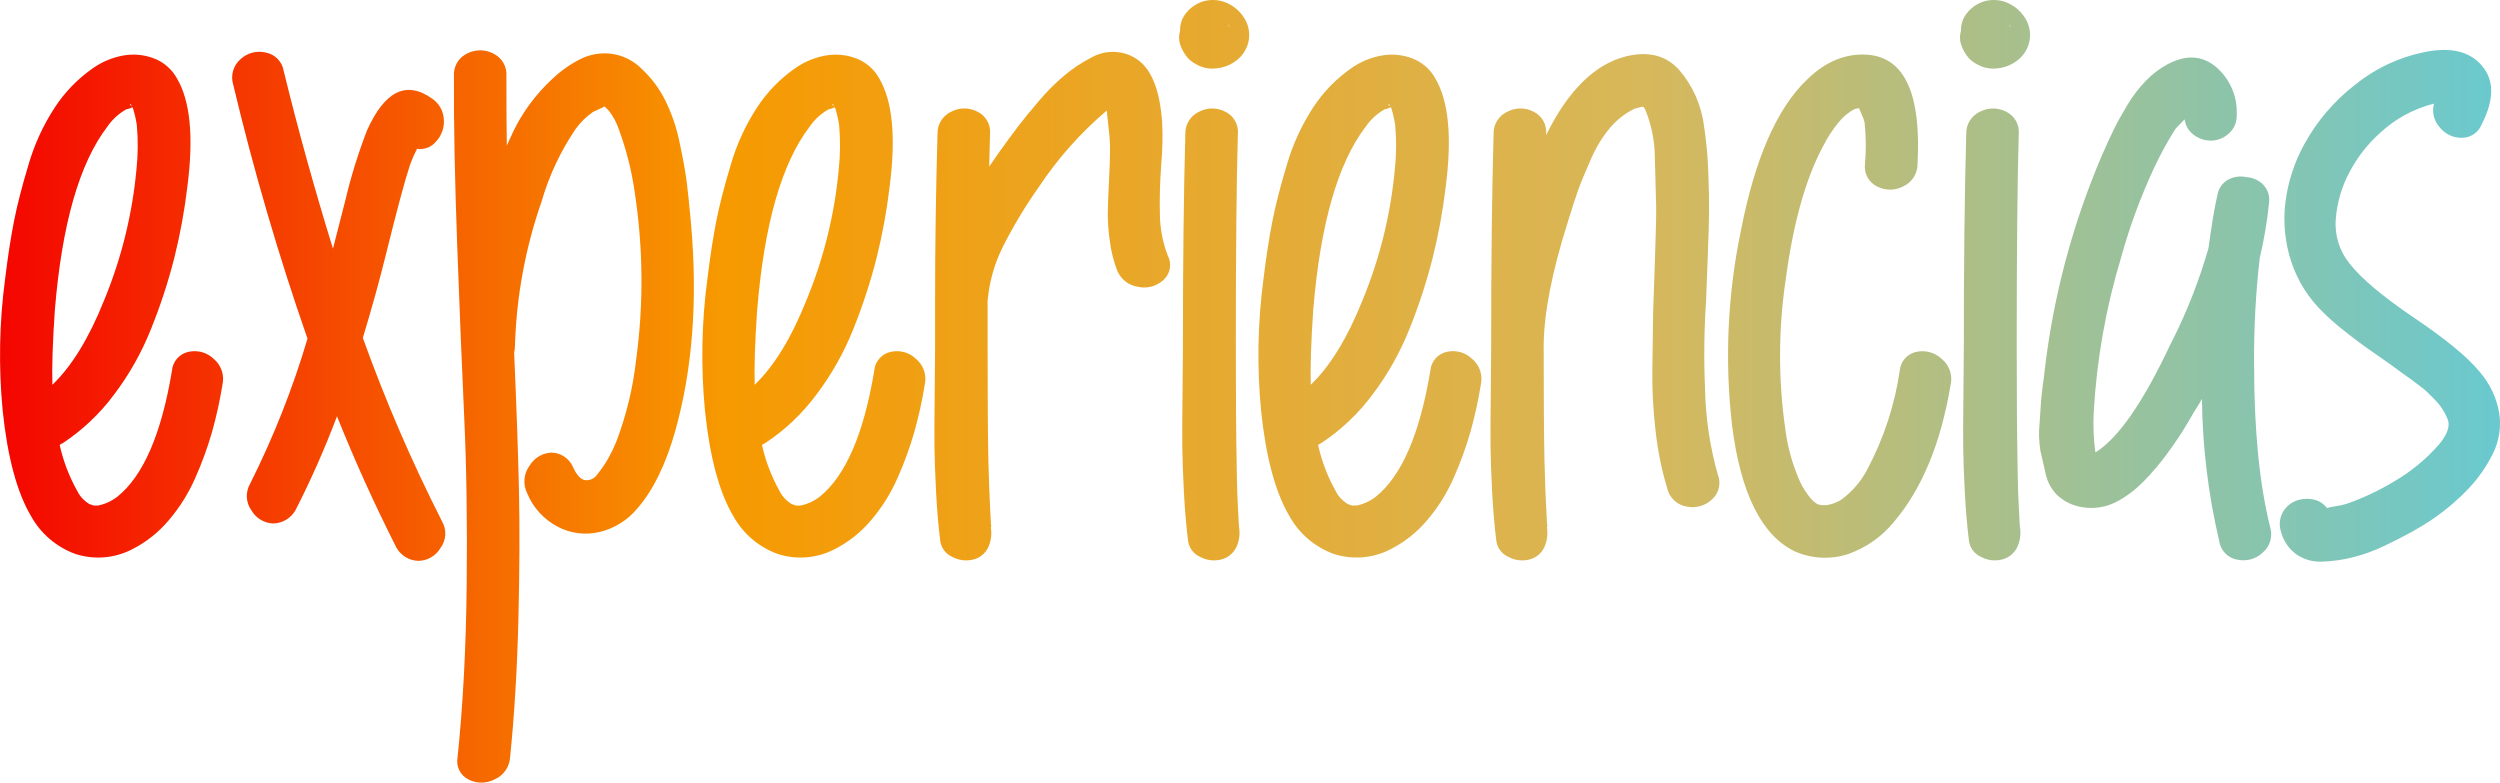 <svg xmlns="http://www.w3.org/2000/svg" xmlns:xlink="http://www.w3.org/1999/xlink" width="362.656" height="113.53" viewBox="0 0 362.656 113.53">
  <defs>
    <clipPath id="clip-path">
      <path id="Trazado_61648" data-name="Trazado 61648" d="M26.016-27.363a3.037,3.037,0,0,1,2.4-2.725,4,4,0,0,1,3.662,1.025,3.783,3.783,0,0,1,1.26,3.75,62.078,62.078,0,0,1-1.494,6.8,50.755,50.755,0,0,1-2.432,6.68,24.658,24.658,0,0,1-3.867,6.182,16.949,16.949,0,0,1-5.273,4.189,10.715,10.715,0,0,1-8.32.674A12.077,12.077,0,0,1,5.566-6.27Q2.52-11.426,1.465-21.5a83.714,83.714,0,0,1,.352-19.219q.586-4.8,1.289-8.35t2.109-8.2a30.962,30.962,0,0,1,3.779-8.232,20.812,20.812,0,0,1,5.654-5.8A11.047,11.047,0,0,1,18.9-73.066a8.336,8.336,0,0,1,4.424.381,6.394,6.394,0,0,1,3.4,2.9q2.93,4.922,1.523,15.762a83.415,83.415,0,0,1-1.9,10.342A80.838,80.838,0,0,1,23-33.457a40.761,40.761,0,0,1-5.391,9.58,29.6,29.6,0,0,1-7.471,7.061.51.51,0,0,0-.205.088,1.133,1.133,0,0,0-.205.146,24.37,24.37,0,0,0,2.52,6.621A4.362,4.362,0,0,0,13.3-8.555a5.237,5.237,0,0,0,.7.527l.117.059a.691.691,0,0,1,.293.088.691.691,0,0,0,.293.088h.586a6.66,6.66,0,0,0,2.813-1.289Q23.73-13.594,26.016-27.363ZM20.1-65.918l-.117-.176v.059q-.117.234.176.234,0-.059-.029-.059T20.1-65.918ZM9.023-36.094q-.469,6.8-.352,10.781,4.219-4.043,7.5-12.246a65.461,65.461,0,0,0,4.688-18.926,32.982,32.982,0,0,0,.059-6.5,16.1,16.1,0,0,0-.586-2.52l-.059-.059q-.117.059-.41.176l-.469.117a8.226,8.226,0,0,0-2.754,2.52Q10.547-54.785,9.023-36.094ZM65.19-5.508a3.533,3.533,0,0,1-.234,3.9A3.8,3.8,0,0,1,61.762.234,3.766,3.766,0,0,1,58.568-1.7q-4.8-9.492-8.613-19.043A133.046,133.046,0,0,1,43.92-7.09a3.806,3.806,0,0,1-3.223,1.9,3.783,3.783,0,0,1-3.135-1.875,3.568,3.568,0,0,1-.205-3.9,128.155,128.155,0,0,0,8.32-21.035A378.88,378.88,0,0,1,34.9-68.848a3.527,3.527,0,0,1,1.055-3.691,3.991,3.991,0,0,1,3.662-.967,3.24,3.24,0,0,1,2.607,2.666q3.105,12.715,7.148,25.781.293-1.172.908-3.545t.908-3.545a76.857,76.857,0,0,1,3.105-10.02q3.867-8.672,9.492-4.629a3.844,3.844,0,0,1,1.67,3.018,4.218,4.218,0,0,1-1.113,3.164,3.009,3.009,0,0,1-2.783,1.084,20.406,20.406,0,0,0-1,2.285q-1.113,3.34-3.574,13.3Q55.7-38.73,53.705-32.109A230.879,230.879,0,0,0,65.19-5.508Zm36.127-43.125q1.465,16.582-2.285,30-2.051,7.266-5.449,11.191a10.159,10.159,0,0,1-5.537,3.486,8.676,8.676,0,0,1-6.123-.791,9.6,9.6,0,0,1-4.395-4.863,3.815,3.815,0,0,1,.381-3.984A3.836,3.836,0,0,1,81.1-15.469a3.472,3.472,0,0,1,3.047,1.992q.762,1.758,1.729,1.992a1.855,1.855,0,0,0,1.875-.879A16.06,16.06,0,0,0,89.3-14.619a21.552,21.552,0,0,0,1.172-2.432,48.626,48.626,0,0,0,2.871-11.836,84.982,84.982,0,0,0-.176-24.2A44.345,44.345,0,0,0,90.828-62.4a9.38,9.38,0,0,0-1.406-2.637l-.293-.293-.352-.352-.234.117q-1.348.645-1.406.645a10.407,10.407,0,0,0-2.578,2.52,37.1,37.1,0,0,0-4.922,10.488A69.789,69.789,0,0,0,75.77-30.937a5.214,5.214,0,0,1-.117,1q.527,12.07.7,20.01T76.268,8.789Q76,19.57,75.067,28.711a3.738,3.738,0,0,1-2.256,3.223,4.1,4.1,0,0,1-3.809,0,2.955,2.955,0,0,1-1.553-3.223Q68.621,17.4,68.768,3.867t-.352-24.316q-.5-10.781-1.025-25.137t-.469-24.492a3.35,3.35,0,0,1,1.9-3.281,4.1,4.1,0,0,1,3.809,0,3.35,3.35,0,0,1,1.9,3.281q0,6.738.059,10.078l.879-1.934a25.165,25.165,0,0,1,2.373-3.984,25.571,25.571,0,0,1,3.4-3.809,17.156,17.156,0,0,1,4.043-2.842,7.9,7.9,0,0,1,4.453-.762,7.633,7.633,0,0,1,4.424,2.2,15.8,15.8,0,0,1,3.369,4.482,24.837,24.837,0,0,1,2.139,6.27q.762,3.6,1.025,5.713T101.317-48.633ZM88.777-65.684q.059.059.059,0Zm39.115,38.32a3.037,3.037,0,0,1,2.4-2.725,4,4,0,0,1,3.662,1.025,3.783,3.783,0,0,1,1.26,3.75,62.078,62.078,0,0,1-1.494,6.8,50.755,50.755,0,0,1-2.432,6.68,24.658,24.658,0,0,1-3.867,6.182,16.949,16.949,0,0,1-5.273,4.189,10.715,10.715,0,0,1-8.32.674,12.077,12.077,0,0,1-6.387-5.479q-3.047-5.156-4.1-15.234a83.714,83.714,0,0,1,.352-19.219q.586-4.8,1.289-8.35t2.109-8.2a30.962,30.962,0,0,1,3.779-8.232,20.812,20.812,0,0,1,5.654-5.8,11.047,11.047,0,0,1,4.248-1.758,8.336,8.336,0,0,1,4.424.381,6.394,6.394,0,0,1,3.4,2.9q2.93,4.922,1.523,15.762a83.415,83.415,0,0,1-1.9,10.342,80.84,80.84,0,0,1-3.34,10.225,40.761,40.761,0,0,1-5.391,9.58,29.6,29.6,0,0,1-7.471,7.061.51.51,0,0,0-.205.088,1.133,1.133,0,0,0-.205.146,24.37,24.37,0,0,0,2.52,6.621,4.362,4.362,0,0,0,1.055,1.406,5.237,5.237,0,0,0,.7.527l.117.059a.691.691,0,0,1,.293.088.691.691,0,0,0,.293.088h.586a6.66,6.66,0,0,0,2.813-1.289Q125.608-13.594,127.893-27.363Zm-5.918-38.555-.117-.176v.059q-.117.234.176.234,0-.059-.029-.059T121.975-65.918ZM110.9-36.094q-.469,6.8-.352,10.781,4.219-4.043,7.5-12.246a65.461,65.461,0,0,0,4.688-18.926,32.982,32.982,0,0,0,.059-6.5,16.1,16.1,0,0,0-.586-2.52l-.059-.059q-.117.059-.41.176l-.469.117a8.226,8.226,0,0,0-2.754,2.52Q112.424-54.785,110.9-36.094Zm59.565-7.969a2.92,2.92,0,0,1-.615,3.545,4.12,4.12,0,0,1-3.691,1,3.876,3.876,0,0,1-3.076-2.49,18.531,18.531,0,0,1-1.025-4.189,27.6,27.6,0,0,1-.293-4.1q.029-1.729.176-4.6t.146-4.1a22.783,22.783,0,0,0-.176-3.34q-.234-2.168-.293-2.754a52.936,52.936,0,0,0-9.844,11.074,67.524,67.524,0,0,0-5.186,8.613,21.529,21.529,0,0,0-2.256,7.969v6.211q0,11.367.117,17.051.117,4.336.234,6.387,0,.41.059,1.172t.059,1.172q0,.117.059.762l-.059.059a4.987,4.987,0,0,1-.41,2.959A3.233,3.233,0,0,1,142.164.059a4.2,4.2,0,0,1-2.959-.41,2.96,2.96,0,0,1-1.729-2.227q-.41-3.223-.615-7.148t-.234-6.533q-.029-2.607.029-7.471t.059-6.738v-6.8q0-12.187.352-24.375a3.448,3.448,0,0,1,1.992-3.281,4.1,4.1,0,0,1,3.809,0,3.257,3.257,0,0,1,1.816,3.281q0,.82-.059,2.344t-.059,2.344q.234-.352,1.289-1.875,1.758-2.461,2.9-3.955t2.988-3.662a30.875,30.875,0,0,1,3.75-3.75,20.372,20.372,0,0,1,3.9-2.578,6.216,6.216,0,0,1,3.779-.791,6,6,0,0,1,3.545,1.611q2.461,2.344,2.93,8.379a43.465,43.465,0,0,1-.117,6.211q-.293,3.984-.205,7.324A17.221,17.221,0,0,0,170.465-44.062Zm10.17,36.27q0,.41.059,1.172t.059,1.172a9.55,9.55,0,0,0,.117,1.23,2.469,2.469,0,0,0-.059-.41,4.845,4.845,0,0,1-.439,2.959A3.328,3.328,0,0,1,178.116.059a4.2,4.2,0,0,1-2.959-.41,2.96,2.96,0,0,1-1.729-2.227q-.41-3.223-.615-7.148t-.234-6.533q-.029-2.607.029-7.471t.059-6.738q0-18.75.352-31.172a3.448,3.448,0,0,1,1.992-3.281,4.1,4.1,0,0,1,3.809,0,3.257,3.257,0,0,1,1.816,3.281q-.293,10.137-.293,30.41,0,11.367.117,17.051,0,.7.029,1.992t.059,2.373Q180.577-8.73,180.635-7.793Zm-1.992-73.066a5.707,5.707,0,0,1,2.9,2.314A4.588,4.588,0,0,1,182.159-75a4.687,4.687,0,0,1-1.758,2.666,5.632,5.632,0,0,1-3.105,1.143,4.577,4.577,0,0,1-2.754-.645,4.266,4.266,0,0,1-1.113-.82,5.783,5.783,0,0,1-1.172-2.051,3.229,3.229,0,0,1,0-1.934,3.838,3.838,0,0,1,.527-2.109,5.066,5.066,0,0,1,2.988-2.227A5.125,5.125,0,0,1,178.643-80.859Zm.293,6.5-.059.059v.059a.169.169,0,0,1,.059-.117l.059-.059Zm.645-2.461a1,1,0,0,1-.146-.322,1.616,1.616,0,0,1-.088-.322l-.117-.117q.059.117.176.381T179.58-76.816Zm28.979,49.453a3.037,3.037,0,0,1,2.4-2.725,4,4,0,0,1,3.662,1.025,3.783,3.783,0,0,1,1.26,3.75,62.078,62.078,0,0,1-1.494,6.8,50.755,50.755,0,0,1-2.432,6.68,24.658,24.658,0,0,1-3.867,6.182,16.949,16.949,0,0,1-5.273,4.189,10.715,10.715,0,0,1-8.32.674A12.077,12.077,0,0,1,188.11-6.27q-3.047-5.156-4.1-15.234a83.714,83.714,0,0,1,.352-19.219q.586-4.8,1.289-8.35t2.109-8.2a30.962,30.962,0,0,1,3.779-8.232,20.812,20.812,0,0,1,5.654-5.8,11.047,11.047,0,0,1,4.248-1.758,8.336,8.336,0,0,1,4.424.381,6.394,6.394,0,0,1,3.4,2.9q2.93,4.922,1.523,15.762a83.415,83.415,0,0,1-1.9,10.342,80.838,80.838,0,0,1-3.34,10.225,40.761,40.761,0,0,1-5.391,9.58,29.6,29.6,0,0,1-7.471,7.061.51.51,0,0,0-.205.088,1.133,1.133,0,0,0-.205.146,24.37,24.37,0,0,0,2.52,6.621,4.362,4.362,0,0,0,1.055,1.406,5.237,5.237,0,0,0,.7.527l.117.059a.691.691,0,0,1,.293.088.691.691,0,0,0,.293.088h.586a6.66,6.66,0,0,0,2.813-1.289Q206.274-13.594,208.559-27.363Zm-5.918-38.555-.117-.176v.059q-.117.234.176.234,0-.059-.029-.059T202.641-65.918ZM191.567-36.094q-.469,6.8-.352,10.781,4.219-4.043,7.5-12.246A65.461,65.461,0,0,0,203.4-56.484a32.982,32.982,0,0,0,.059-6.5,16.1,16.1,0,0,0-.586-2.52l-.059-.059q-.117.059-.41.176l-.469.117a8.226,8.226,0,0,0-2.754,2.52Q193.09-54.785,191.567-36.094ZM250.253-12.3a3.214,3.214,0,0,1-.85,3.633,4.1,4.1,0,0,1-3.662,1.025,3.471,3.471,0,0,1-2.812-2.607,46.7,46.7,0,0,1-1.7-8.408,67.49,67.49,0,0,1-.469-8.643q.059-4.043.117-8.555.059-1.758.264-7.646t.176-7.646q-.029-1.758-.205-7.617a18.542,18.542,0,0,0-1.348-6.387,1.971,1.971,0,0,0-.293-.469q-.234-.059-.293,0-.176.059-.41.117t-.381.088a1.046,1.046,0,0,0-.264.088,10.935,10.935,0,0,0-3.486,2.725,18.394,18.394,0,0,0-2.812,4.629q-1.26,2.842-1.816,4.395t-1.494,4.6Q225.057-38.086,225-31q0,11.25.117,16.816.117,4.336.234,6.387,0,.41.059,1.172t.059,1.172q0,.117.059.762l-.059.059a4.987,4.987,0,0,1-.41,2.959A3.233,3.233,0,0,1,222.831.059a4.2,4.2,0,0,1-2.959-.41,2.96,2.96,0,0,1-1.729-2.227q-.41-3.223-.615-7.148t-.234-6.533q-.029-2.607.029-7.471t.059-6.738V-31q0-18.4.352-30.645a3.448,3.448,0,0,1,1.992-3.281,4.1,4.1,0,0,1,3.809,0,3.257,3.257,0,0,1,1.816,3.281v.117q4.8-9.727,11.6-11.426,4.8-1.172,7.646,1.9a15.361,15.361,0,0,1,3.662,8.232,56.108,56.108,0,0,1,.615,6.563q.146,3.633.117,5.889t-.205,6.885q-.176,4.629-.234,6.094a114.934,114.934,0,0,0-.146,12.656A49.336,49.336,0,0,0,250.253-12.3Zm26.4-15.059a3.037,3.037,0,0,1,2.4-2.725,4.072,4.072,0,0,1,3.691,1.025,3.759,3.759,0,0,1,1.289,3.75q-2.109,12.656-8.2,19.863A15.044,15.044,0,0,1,269.27-.791a10.835,10.835,0,0,1-7.91-.381q-7.148-3.516-9.023-18.164a88.767,88.767,0,0,1,1.289-28.418q3.047-15.586,9.551-21.8,4.043-3.984,8.848-3.633,8.027.645,7.207,15.82a3.552,3.552,0,0,1-2.08,3.281,4.1,4.1,0,0,1-3.809,0,3.169,3.169,0,0,1-1.729-3.281,31.832,31.832,0,0,0-.059-5.977,5.2,5.2,0,0,0-.381-1.084q-.322-.732-.439-1.025a.959.959,0,0,0-.234.059q-.41.117-.352.059a7.47,7.47,0,0,0-2.4,1.992A18.2,18.2,0,0,0,265.579-60q-3.809,7.031-5.449,19.277a75.169,75.169,0,0,0-.059,21.973,26.963,26.963,0,0,0,2.168,7.617,12.181,12.181,0,0,0,1.523,2.344l.469.469q.059,0,.176.117a.682.682,0,0,0,.176.117l.117.117q0-.059.117,0a2.449,2.449,0,0,0,.41.117h.82a5.429,5.429,0,0,0,2.168-.82,12.787,12.787,0,0,0,3.809-4.512A44.133,44.133,0,0,0,276.653-27.363Zm17.26,19.57q0,.41.059,1.172t.059,1.172a9.55,9.55,0,0,0,.117,1.23,2.469,2.469,0,0,0-.059-.41,4.845,4.845,0,0,1-.439,2.959A3.328,3.328,0,0,1,291.393.059a4.2,4.2,0,0,1-2.959-.41,2.96,2.96,0,0,1-1.729-2.227q-.41-3.223-.615-7.148t-.234-6.533q-.029-2.607.029-7.471t.059-6.738q0-18.75.352-31.172a3.448,3.448,0,0,1,1.992-3.281,4.1,4.1,0,0,1,3.809,0,3.257,3.257,0,0,1,1.816,3.281q-.293,10.137-.293,30.41,0,11.367.117,17.051,0,.7.029,1.992t.059,2.373Q293.854-8.73,293.913-7.793Zm-1.992-73.066a5.707,5.707,0,0,1,2.9,2.314A4.588,4.588,0,0,1,295.436-75a4.687,4.687,0,0,1-1.758,2.666,5.632,5.632,0,0,1-3.105,1.143,4.577,4.577,0,0,1-2.754-.645,4.266,4.266,0,0,1-1.113-.82,5.783,5.783,0,0,1-1.172-2.051,3.229,3.229,0,0,1,0-1.934,3.838,3.838,0,0,1,.527-2.109,5.066,5.066,0,0,1,2.988-2.227A5.125,5.125,0,0,1,291.921-80.859Zm.293,6.5-.059.059v.059a.169.169,0,0,1,.059-.117l.059-.059Zm.645-2.461a1,1,0,0,1-.146-.322,1.616,1.616,0,0,1-.088-.322l-.117-.117q.059.117.176.381T292.858-76.816ZM330.391-4.629a3.489,3.489,0,0,1-1.084,3.662A4.093,4.093,0,0,1,325.616.059a3.183,3.183,0,0,1-2.607-2.637,94.439,94.439,0,0,1-2.52-20.684q-.234.469-.82,1.377t-.82,1.377q-.645,1.113-1.143,1.9t-1.377,2.051q-.879,1.26-1.611,2.2t-1.758,2.08a22.5,22.5,0,0,1-1.934,1.934,16.374,16.374,0,0,1-2.08,1.523,9.292,9.292,0,0,1-2.256,1.055,8.083,8.083,0,0,1-2.314.322,7.742,7.742,0,0,1-2.461-.41,6.591,6.591,0,0,1-2.607-1.641,6.243,6.243,0,0,1-1.523-3.047l-.732-3.223a15.174,15.174,0,0,1-.117-3.984q.176-2.7.234-3.457t.41-3.34q.059-.7.117-1.055a112.438,112.438,0,0,1,8.262-30.937q1-2.285,1.729-3.779t1.963-3.545a18.986,18.986,0,0,1,2.7-3.545,12.887,12.887,0,0,1,3.105-2.373q4.043-2.168,7.061.352a8.591,8.591,0,0,1,3.018,6.973,3.41,3.41,0,0,1-1.084,2.637,3.9,3.9,0,0,1-2.432,1.084,4.077,4.077,0,0,1-2.578-.732,3.289,3.289,0,0,1-1.465-2.344q-1.23,1.23-1.348,1.406a50.393,50.393,0,0,0-3.105,5.684,83.45,83.45,0,0,0-4.746,12.891,96.312,96.312,0,0,0-3.984,22.441,31.29,31.29,0,0,0,.234,5.859h.059q4.863-3.047,10.664-15.293a10.168,10.168,0,0,1,.469-.937,77.327,77.327,0,0,0,5.215-13.359q.7-5.156,1.289-7.676a3.147,3.147,0,0,1,1.582-2.285,3.833,3.833,0,0,1,2.637-.352,3.742,3.742,0,0,1,2.432,1.084,3.18,3.18,0,0,1,.85,2.607,60.394,60.394,0,0,1-1.348,8.027,125.144,125.144,0,0,0-.82,15.41Q328.048-14,330.391-4.629Zm30.385-22.559a12.213,12.213,0,0,1,2.842,6.006,9.815,9.815,0,0,1-.908,5.83,20.692,20.692,0,0,1-3.516,5.068,32.428,32.428,0,0,1-5.1,4.365q-1.348.938-3.076,1.9t-4.072,2.08a24.085,24.085,0,0,1-4.629,1.67,21.041,21.041,0,0,1-4.395.615A6.075,6.075,0,0,1,334.2-.7a5.868,5.868,0,0,1-2.256-3.34,3.513,3.513,0,0,1,.234-2.7,3.7,3.7,0,0,1,1.787-1.67,4.44,4.44,0,0,1,2.49-.293,3.27,3.27,0,0,1,2.168,1.26h.059a9.3,9.3,0,0,1,1.289-.264,9.484,9.484,0,0,0,1.465-.322A36.208,36.208,0,0,0,348.3-11.25a26.024,26.024,0,0,0,6.621-5.449q1.641-1.992,1.289-3.4a6.773,6.773,0,0,0-.5-1.113,9.393,9.393,0,0,0-.645-1.025,9.627,9.627,0,0,0-.937-1.055l-.967-.967a10.9,10.9,0,0,0-1.143-.937q-.791-.586-1.084-.82t-1.143-.82q-.85-.586-.967-.7-.762-.586-2.666-1.9t-2.93-2.08q-1.025-.762-2.49-1.934a31.3,31.3,0,0,1-2.578-2.285,17.984,17.984,0,0,1-4.717-7.441,19.722,19.722,0,0,1-.85-8.584,23.557,23.557,0,0,1,2.754-8.467,27.773,27.773,0,0,1,7.295-8.555,23.225,23.225,0,0,1,9.932-4.746q5.449-1.172,8.145,1.523,3.281,3.223.352,8.906a3.079,3.079,0,0,1-2.842,1.963A4.018,4.018,0,0,1,355-62.637a3.685,3.685,0,0,1-.85-3.457,17.8,17.8,0,0,0-7.852,4.277,20.061,20.061,0,0,0-4.336,5.537,17.208,17.208,0,0,0-2.051,6.855,9.093,9.093,0,0,0,1.992,6.533q2.578,3.281,9.434,7.91T360.776-27.187ZM354.8-67.793l-.059.059A.052.052,0,0,0,354.8-67.793Z" transform="translate(132 746.128)"/>
    </clipPath>
    <linearGradient id="linear-gradient" y1="0.5" x2="1" y2="0.5" gradientUnits="objectBoundingBox">
      <stop offset="0" stop-color="#f40000"/>
      <stop offset="0.296" stop-color="#f79900"/>
      <stop offset="0.664" stop-color="#d7b85b"/>
      <stop offset="1" stop-color="#6ac9ce"/>
    </linearGradient>
  </defs>
  <g id="Enmascarar_grupo_21" data-name="Enmascarar grupo 21" transform="translate(-133.07 -665.001)" clip-path="url(#clip-path)">
    <rect id="Rectángulo_22595" data-name="Rectángulo 22595" width="368" height="114" transform="translate(128 665)" fill="url(#linear-gradient)"/>
  </g>
</svg>
